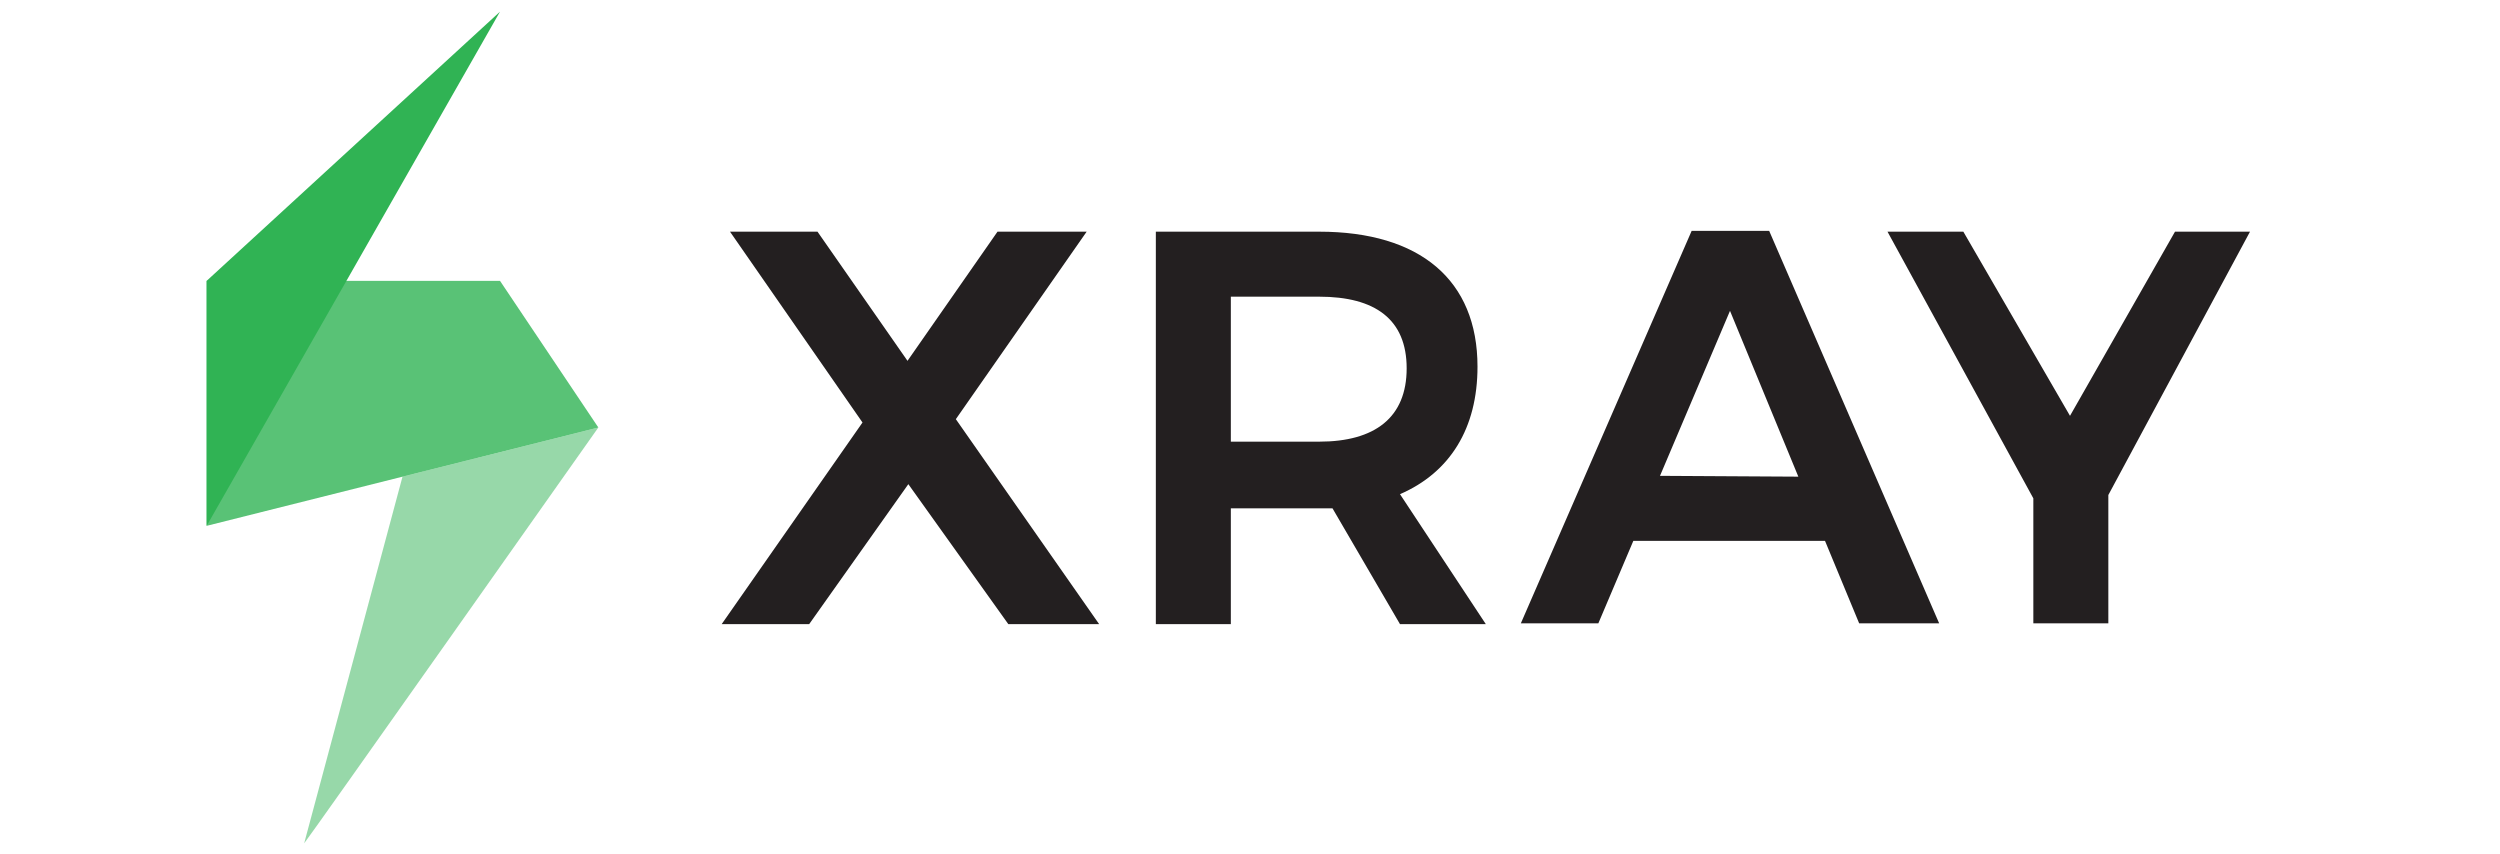 <?xml version="1.0" encoding="UTF-8"?> <svg xmlns="http://www.w3.org/2000/svg" width="158" height="54" viewBox="0 0 158 54" fill="none"><g clip-path="url(#clip0_334_2028)"><path opacity="0.5" d="M37.815 27.018L25.438 30.125L19.223 53.298C19.276 53.298 37.815 27.018 37.815 27.018Z" fill="#30B354"></path><path opacity="0.8" d="M37.815 27.018L13.061 33.233V17.749H31.6L37.815 27.018Z" fill="#30B354"></path><path d="M13.061 17.749V33.233L31.6 0.737L13.061 17.749Z" fill="#30B354"></path><path d="M51.666 14.642L57.354 22.805L63.042 14.642H68.677L60.409 26.491L69.467 39.447H63.727L57.407 30.599L51.139 39.447H45.609L54.51 26.702L46.136 14.642H51.666ZM88.48 39.447L84.214 32.127C83.898 32.127 83.635 32.127 83.319 32.127H77.789V39.447H73.049V14.642H83.371C89.744 14.642 93.378 17.696 93.378 23.174C93.378 27.071 91.64 29.862 88.48 31.232L93.905 39.447C93.852 39.447 88.48 39.447 88.48 39.447ZM77.789 27.913H83.371C86.9 27.913 88.901 26.386 88.901 23.279C88.901 20.172 86.9 18.75 83.371 18.75H77.789V27.913ZM115.34 34.181H103.227L101.015 39.395H96.117L106.913 14.589H111.811L122.555 39.395H117.499L115.34 34.181ZM113.655 30.125L109.336 19.645L104.912 30.073L113.655 30.125ZM133.247 31.284V39.395H128.507V31.495L119.29 14.642H124.083L130.824 26.281L137.46 14.642H142.2L133.247 31.284Z" fill="#231F20"></path></g><defs><clipPath id="clip0_334_2028"><rect width="158" height="52.667" fill="white" transform="translate(0 0.737)"></rect></clipPath></defs></svg> 